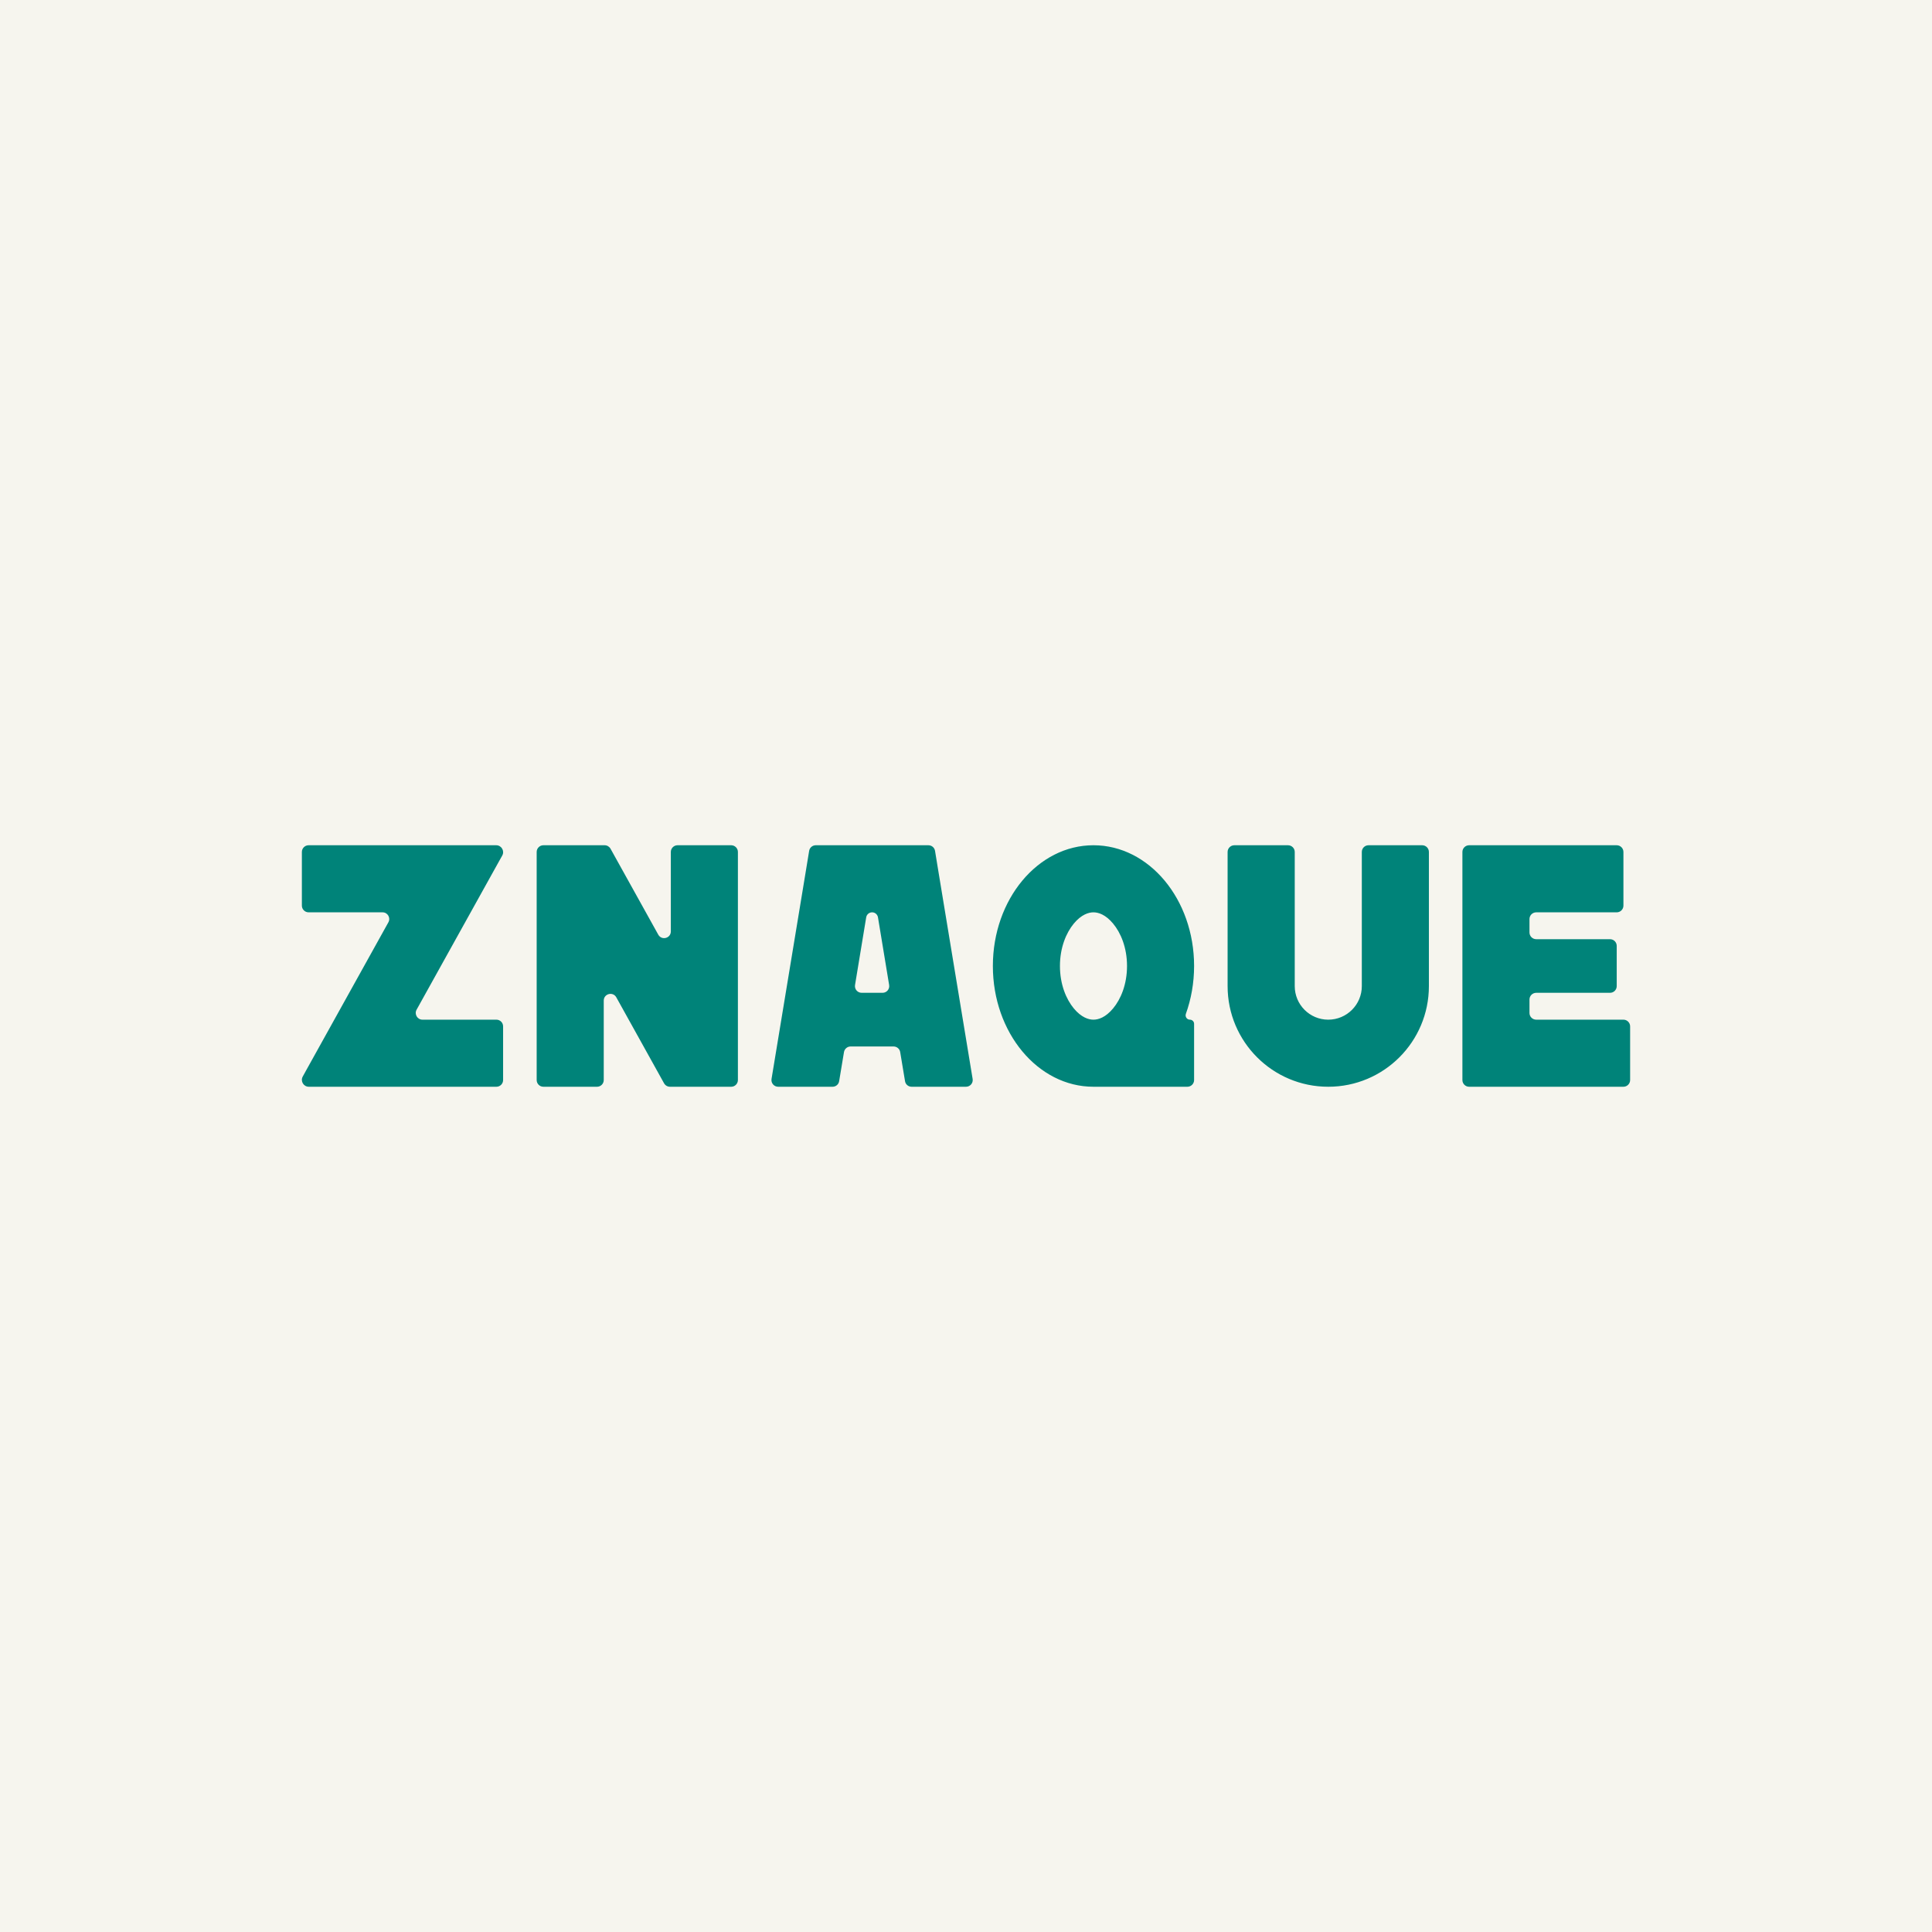 <?xml version="1.0" encoding="UTF-8"?> <svg xmlns="http://www.w3.org/2000/svg" width="32" height="32" viewBox="0 0 32 32" fill="none"><rect width="32" height="32" fill="#F6F5EE"></rect><path fill-rule="evenodd" clip-rule="evenodd" d="M6.336 15.111H5.111C5.05 15.111 5 15.061 5 15V14.111C5 14.05 5.05 14 5.111 14H6.226H7.222H8.219C8.306 14 8.361 14.094 8.319 14.17L8.263 14.27L6.9 16.724C6.859 16.798 6.913 16.889 6.997 16.889H8.222C8.284 16.889 8.333 16.939 8.333 17V17.889C8.333 17.95 8.284 18 8.222 18H7.108H6.111H5.115C5.027 18 4.972 17.906 5.015 17.83L5.07 17.73L6.433 15.276C6.474 15.202 6.421 15.111 6.336 15.111ZM10.015 14C10.055 14 10.092 14.022 10.112 14.057L10.903 15.481C10.959 15.581 11.111 15.542 11.111 15.427V14.111C11.111 14.05 11.161 14 11.222 14H12.111C12.172 14 12.222 14.05 12.222 14.111V17.889C12.222 17.95 12.172 18 12.111 18H11.097C11.056 18 11.019 17.978 10.999 17.943L10.208 16.519C10.153 16.419 10 16.458 10 16.573V17.889C10 17.95 9.95 18 9.889 18H9C8.939 18 8.889 17.95 8.889 17.889V14.111C8.889 14.05 8.939 14 9 14H10.015ZM13.889 14H13.512C13.457 14 13.411 14.039 13.402 14.093L13.341 14.465L12.779 17.871C12.768 17.939 12.82 18 12.889 18H13.79C13.844 18 13.891 17.961 13.899 17.907L13.979 17.426C13.988 17.373 14.034 17.333 14.088 17.333H14.801C14.855 17.333 14.902 17.373 14.91 17.426L14.99 17.907C14.998 17.961 15.045 18 15.099 18H16C16.069 18 16.121 17.939 16.11 17.871L15.548 14.465L15.487 14.093C15.478 14.039 15.432 14 15.377 14H15H13.889ZM14.618 16.444C14.686 16.444 14.738 16.383 14.727 16.315L14.542 15.194C14.534 15.146 14.493 15.111 14.445 15.111C14.396 15.111 14.355 15.146 14.347 15.194L14.162 16.315C14.151 16.383 14.203 16.444 14.272 16.444H14.618ZM18.436 16.703C18.563 16.551 18.667 16.306 18.667 16C18.667 15.694 18.563 15.449 18.436 15.297C18.311 15.147 18.192 15.111 18.111 15.111C18.031 15.111 17.911 15.147 17.786 15.297C17.66 15.449 17.556 15.694 17.556 16C17.556 16.306 17.66 16.551 17.786 16.703C17.911 16.853 18.031 16.889 18.111 16.889C18.192 16.889 18.311 16.853 18.436 16.703ZM19.642 16.792C19.625 16.839 19.659 16.889 19.708 16.889C19.747 16.889 19.778 16.92 19.778 16.958V17.889C19.778 17.95 19.728 18 19.667 18H18.111C17.191 18 16.445 17.105 16.445 16C16.445 14.895 17.191 14 18.111 14C19.032 14 19.778 14.895 19.778 16C19.778 16.281 19.729 16.549 19.642 16.792ZM21.445 14.111C21.445 14.05 21.395 14 21.333 14H20.445C20.383 14 20.333 14.05 20.333 14.111V15.111V16.333C20.333 17.254 21.079 18 22 18C22.921 18 23.667 17.254 23.667 16.333V15.111V14.111C23.667 14.05 23.617 14 23.556 14H22.667C22.605 14 22.556 14.05 22.556 14.111V15.111V16.111V16.333C22.556 16.64 22.307 16.889 22 16.889C21.693 16.889 21.445 16.64 21.445 16.333V16.111V15.111V14.111ZM24.333 14H25.333H26.778C26.839 14 26.889 14.05 26.889 14.111V15C26.889 15.061 26.839 15.111 26.778 15.111H25.445C25.383 15.111 25.333 15.161 25.333 15.222V15.444C25.333 15.506 25.383 15.556 25.445 15.556H26.667C26.728 15.556 26.778 15.605 26.778 15.667V16.333C26.778 16.395 26.728 16.444 26.667 16.444H25.445C25.383 16.444 25.333 16.494 25.333 16.555V16.778C25.333 16.839 25.383 16.889 25.445 16.889H26.889C26.95 16.889 27 16.939 27 17V17.889C27 17.95 26.95 18 26.889 18H25.333H24.333C24.272 18 24.222 17.95 24.222 17.889V16.889V16.444V15.556V15.111V14.111C24.222 14.05 24.272 14 24.333 14Z" fill="#008379"></path></svg> 